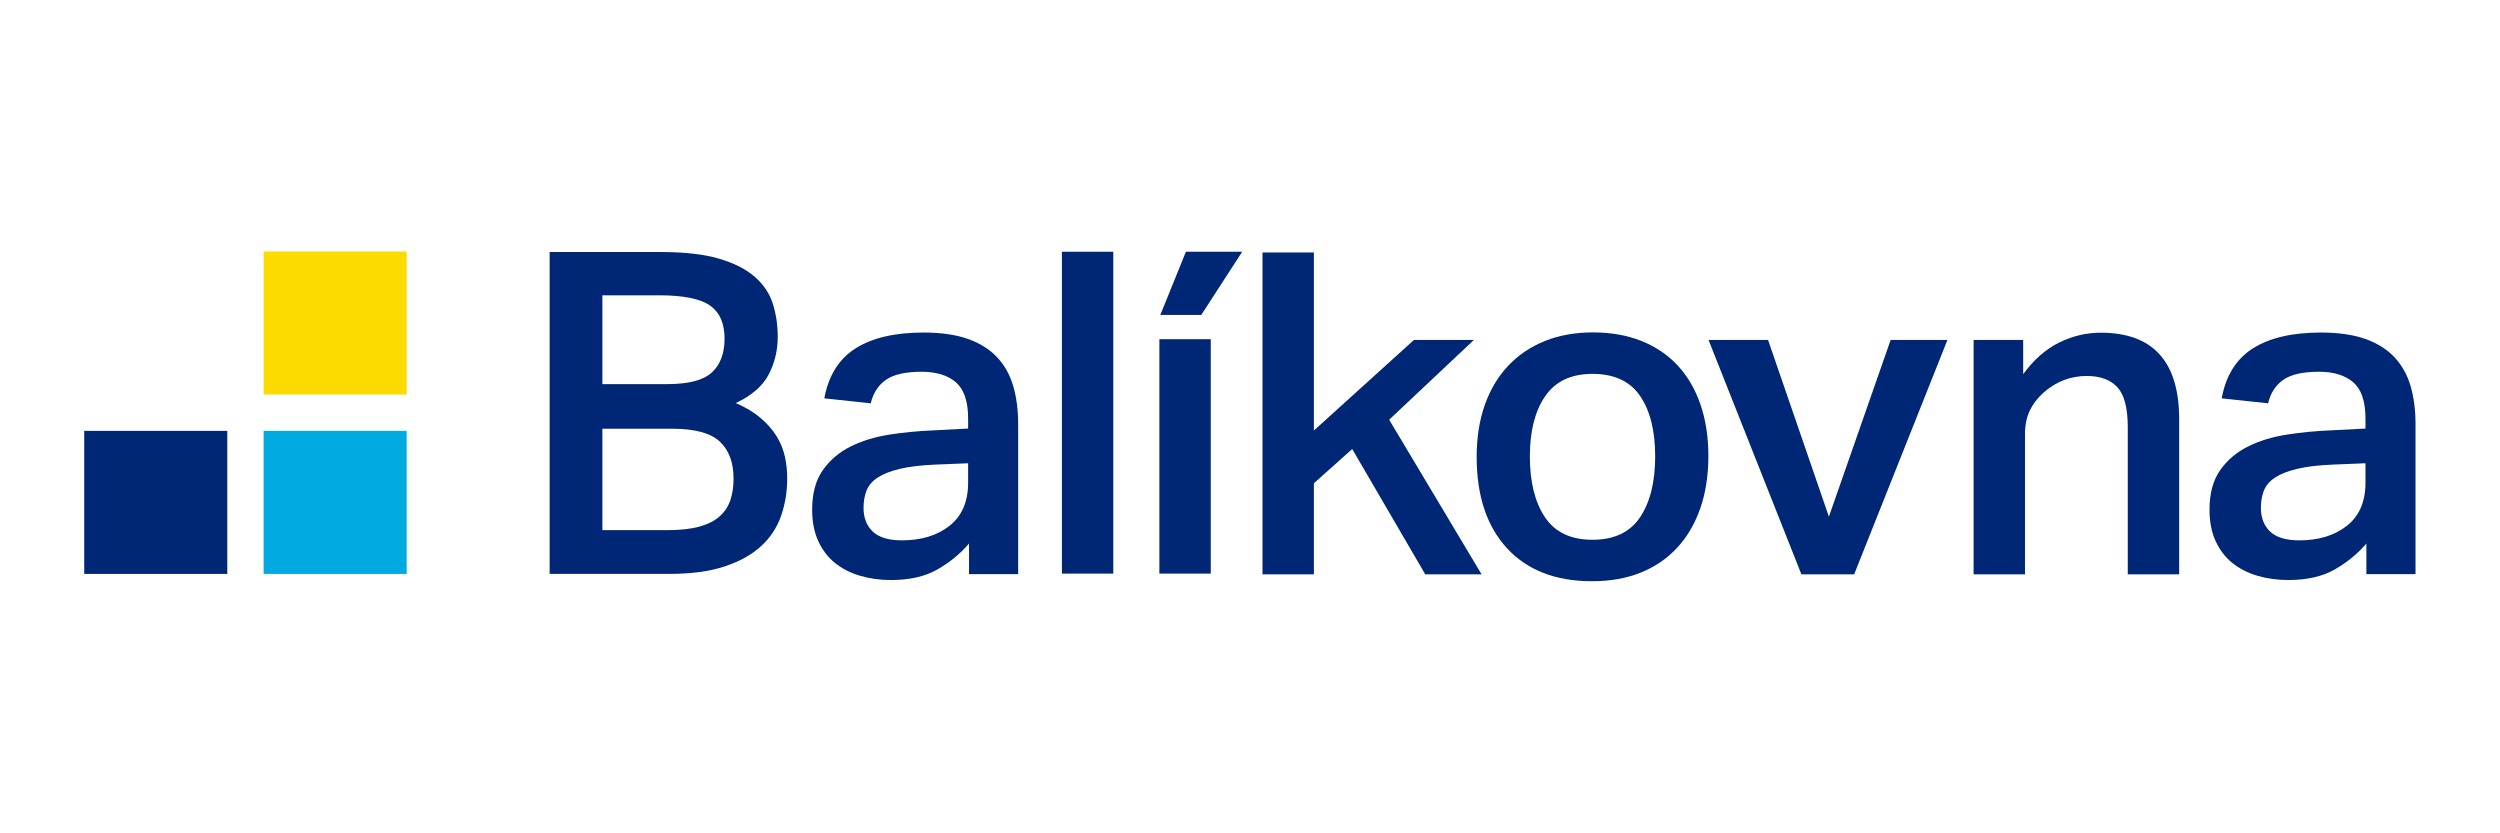 <?xml version="1.0" encoding="UTF-8" standalone="no"?>
<!DOCTYPE svg PUBLIC "-//W3C//DTD SVG 1.1//EN" "http://www.w3.org/Graphics/SVG/1.1/DTD/svg11.dtd">
<svg width="100%" height="100%" viewBox="0 0 96 32" version="1.1" xmlns="http://www.w3.org/2000/svg" xmlns:xlink="http://www.w3.org/1999/xlink" xml:space="preserve" xmlns:serif="http://www.serif.com/" style="fill-rule:evenodd;clip-rule:evenodd;stroke-linejoin:round;stroke-miterlimit:2;">
    <g id="g10" transform="matrix(1.333,0,0,-1.333,0,32)">
        <g transform="matrix(-0.252,0,0,-0.252,20.988,15.674)">
            <rect x="36.797" y="16.19" width="16.353" height="16.353" style="fill:rgb(0,169,224);"/>
        </g>
        <g transform="matrix(-0.252,0,0,-0.252,10.669,15.674)">
            <rect x="16.355" y="16.19" width="16.353" height="16.353" style="fill:rgb(0,39,118);"/>
        </g>
        <g transform="matrix(-0.252,0,0,-0.252,20.988,25.993)">
            <rect x="36.797" y="36.631" width="16.353" height="16.353" style="fill:rgb(253,219,0);"/>
        </g>
        <g transform="matrix(0.252,0,0,-0.252,19.223,15.486)">
            <path d="M0,26.796C1.477,26.796 2.705,26.659 3.685,26.384C4.664,26.109 5.437,25.714 6.004,25.199C6.57,24.684 6.974,24.066 7.215,23.344C7.454,22.622 7.575,21.816 7.575,20.922C7.575,19.067 7.051,17.65 6.004,16.67C4.955,15.692 3.144,15.201 0.567,15.201L-7.421,15.201L-7.421,26.796L0,26.796ZM0,10.1C2.439,10.1 4.14,9.654 5.102,8.76C6.063,7.867 6.545,6.579 6.545,4.896C6.545,3.144 5.985,1.881 4.87,1.108C3.753,0.335 1.82,-0.052 -0.928,-0.052L-7.421,-0.052L-7.421,10.1L0,10.1ZM-13.45,-4.999L-0.722,-4.999C1.958,-4.999 4.156,-4.749 5.875,-4.252C7.592,-3.753 8.958,-3.066 9.972,-2.19C10.984,-1.314 11.68,-0.284 12.059,0.901C12.437,2.087 12.625,3.35 12.625,4.69C12.625,6.235 12.281,7.67 11.595,8.992C10.907,10.316 9.653,11.406 7.833,12.265C9,12.779 9.963,13.364 10.719,14.017C11.474,14.669 12.075,15.365 12.522,16.104C12.969,16.843 13.277,17.615 13.45,18.423C13.621,19.23 13.708,20.046 13.708,20.87C13.708,22.382 13.476,23.808 13.012,25.148C12.548,26.487 11.783,27.647 10.719,28.626C9.653,29.605 8.262,30.378 6.545,30.944C4.826,31.512 2.714,31.795 0.206,31.795L-13.45,31.795L-13.45,-4.999Z" style="fill:rgb(0,39,118);fill-rule:nonzero;"/>
        </g>
        <g transform="matrix(0.252,0,0,-0.252,27.889,11.063)">
            <path d="M0,1.597L-3.763,1.751C-5.411,1.821 -6.769,1.984 -7.833,2.241C-8.898,2.498 -9.74,2.833 -10.358,3.245C-10.977,3.659 -11.397,4.157 -11.621,4.741C-11.845,5.325 -11.956,5.977 -11.956,6.699C-11.956,7.832 -11.604,8.734 -10.899,9.404C-10.195,10.074 -9.088,10.409 -7.575,10.409C-5.343,10.409 -3.522,9.851 -2.113,8.734C-0.705,7.618 0,5.977 0,3.813L0,1.597ZM0.103,10.77C-0.895,11.938 -2.097,12.926 -3.505,13.733C-4.914,14.539 -6.683,14.944 -8.813,14.944C-10.084,14.944 -11.269,14.781 -12.368,14.454C-13.468,14.128 -14.421,13.638 -15.229,12.986C-16.036,12.333 -16.671,11.5 -17.135,10.486C-17.599,9.473 -17.83,8.28 -17.83,6.905C-17.83,5.049 -17.427,3.547 -16.619,2.396C-15.813,1.245 -14.756,0.343 -13.45,-0.31C-12.146,-0.962 -10.668,-1.418 -9.019,-1.675C-7.369,-1.933 -5.687,-2.095 -3.969,-2.165L0,-2.371L0,-3.505C0,-5.463 -0.464,-6.845 -1.392,-7.653C-2.319,-8.46 -3.625,-8.864 -5.309,-8.864C-7.163,-8.864 -8.529,-8.555 -9.405,-7.936C-10.281,-7.318 -10.856,-6.424 -11.131,-5.257L-16.439,-5.824C-15.958,-8.434 -14.765,-10.341 -12.857,-11.544C-10.951,-12.746 -8.366,-13.347 -5.103,-13.347C-3.11,-13.347 -1.427,-13.107 -0.052,-12.626C1.321,-12.144 2.438,-11.449 3.298,-10.539C4.156,-9.629 4.774,-8.529 5.152,-7.241C5.53,-5.953 5.72,-4.501 5.72,-2.886L5.72,14.274L0.103,14.274L0.103,10.77Z" style="fill:rgb(0,39,118);fill-rule:nonzero;"/>
        </g>
        <g transform="matrix(0.252,0,0,-0.252,-1.714,20.834)">
            <rect x="128.193" y="16.19" width="5.874" height="36.794" style="fill:rgb(0,39,118);"/>
        </g>
        <g transform="matrix(0.252,0,0,-0.252,-1.714,20.834)">
            <path d="M139.336,26.187L145.21,26.187L145.21,52.984L139.336,52.984L139.336,26.187ZM142.37,16.19L148.804,16.19L144.123,23.415L139.442,23.415L142.37,16.19Z" style="fill:rgb(0,39,118);fill-rule:nonzero;"/>
        </g>
        <g transform="matrix(0.252,0,0,-0.252,36.369,7.461)">
            <path d="M0,-36.794L5.875,-36.794L5.875,-16.439L17.314,-26.797L24.169,-26.797L14.48,-17.676L25.045,0L18.604,0L10.255,-14.326L5.875,-10.409L5.875,0L0,0L0,-36.794Z" style="fill:rgb(0,39,118);fill-rule:nonzero;"/>
        </g>
        <g transform="matrix(0.252,0,0,-0.252,45.876,13.236)">
            <path d="M0,18.965C2.474,18.965 4.285,18.107 5.437,16.388C6.587,14.67 7.163,12.352 7.163,9.431C7.163,6.512 6.587,4.209 5.437,2.526C4.285,0.843 2.474,0.001 0,0.001C-2.44,0.001 -4.243,0.851 -5.411,2.552C-6.579,4.252 -7.163,6.545 -7.163,9.431C-7.163,12.352 -6.588,14.67 -5.437,16.388C-4.286,18.107 -2.474,18.965 0,18.965M-0.052,23.705C-4.209,23.705 -7.446,22.452 -9.766,19.944C-12.085,17.437 -13.244,13.949 -13.244,9.483C-13.244,7.284 -12.935,5.309 -12.316,3.557C-11.698,1.805 -10.805,0.31 -9.637,-0.927C-8.47,-2.164 -7.069,-3.108 -5.437,-3.761C-3.806,-4.413 -1.977,-4.74 0.051,-4.74C2.112,-4.74 3.959,-4.413 5.591,-3.761C7.223,-3.108 8.605,-2.172 9.739,-0.953C10.873,0.268 11.74,1.753 12.342,3.505C12.942,5.257 13.243,7.215 13.243,9.38C13.243,11.613 12.935,13.614 12.315,15.383C11.697,17.153 10.813,18.655 9.662,19.892C8.511,21.129 7.119,22.074 5.488,22.727C3.855,23.379 2.01,23.705 -0.052,23.705" style="fill:rgb(0,39,118);fill-rule:nonzero;"/>
        </g>
        <g transform="matrix(0.252,0,0,-0.252,49.218,7.461)">
            <path d="M0,-26.797L6.803,-26.797L13.76,-6.596L20.819,-26.797L27.312,-26.797L16.646,0L10.616,0L0,-26.797Z" style="fill:rgb(0,39,118);fill-rule:nonzero;"/>
        </g>
        <g transform="matrix(0.252,0,0,-0.252,56.854,7.669)">
            <path d="M0,-25.973L5.669,-25.973L5.669,-22.056C6.871,-23.705 8.236,-24.908 9.766,-25.663C11.294,-26.419 12.883,-26.797 14.532,-26.797C20.51,-26.797 23.499,-23.499 23.499,-16.903L23.499,0.824L17.624,0.824L17.624,-15.976C17.624,-18.174 17.229,-19.702 16.438,-20.562C15.648,-21.42 14.48,-21.85 12.935,-21.85C11.079,-21.85 9.431,-21.214 7.987,-19.944C7.3,-19.326 6.776,-18.637 6.416,-17.882C6.056,-17.126 5.875,-16.215 5.875,-15.151L5.875,0.824L0,0.824L0,-25.973Z" style="fill:rgb(0,39,118);fill-rule:nonzero;"/>
        </g>
        <g transform="matrix(0.252,0,0,-0.252,68.143,11.063)">
            <path d="M0,1.597L-3.763,1.751C-5.411,1.821 -6.769,1.984 -7.833,2.241C-8.898,2.498 -9.74,2.833 -10.358,3.245C-10.977,3.659 -11.397,4.157 -11.621,4.741C-11.845,5.325 -11.956,5.977 -11.956,6.699C-11.956,7.832 -11.604,8.734 -10.899,9.404C-10.195,10.074 -9.088,10.409 -7.575,10.409C-5.343,10.409 -3.522,9.851 -2.113,8.734C-0.705,7.618 0,5.977 0,3.813L0,1.597ZM0.103,10.77C-0.895,11.938 -2.097,12.926 -3.505,13.733C-4.914,14.539 -6.683,14.944 -8.813,14.944C-10.084,14.944 -11.269,14.781 -12.368,14.454C-13.468,14.128 -14.421,13.638 -15.229,12.986C-16.036,12.333 -16.671,11.5 -17.135,10.486C-17.599,9.473 -17.83,8.28 -17.83,6.905C-17.83,5.049 -17.427,3.547 -16.619,2.396C-15.813,1.245 -14.756,0.343 -13.45,-0.31C-12.146,-0.962 -10.668,-1.418 -9.019,-1.675C-7.369,-1.933 -5.687,-2.095 -3.969,-2.165L0,-2.371L0,-3.505C0,-5.463 -0.464,-6.845 -1.392,-7.653C-2.319,-8.46 -3.625,-8.864 -5.309,-8.864C-7.163,-8.864 -8.529,-8.555 -9.405,-7.936C-10.281,-7.318 -10.856,-6.424 -11.131,-5.257L-16.439,-5.824C-15.958,-8.434 -14.765,-10.341 -12.857,-11.544C-10.951,-12.746 -8.366,-13.347 -5.103,-13.347C-3.11,-13.347 -1.427,-13.107 -0.052,-12.626C1.321,-12.144 2.438,-11.449 3.298,-10.539C4.156,-9.629 4.774,-8.529 5.152,-7.241C5.53,-5.953 5.72,-4.501 5.72,-2.886L5.72,14.274L0.103,14.274L0.103,10.77Z" style="fill:rgb(0,39,118);fill-rule:nonzero;"/>
        </g>
    </g>
</svg>
